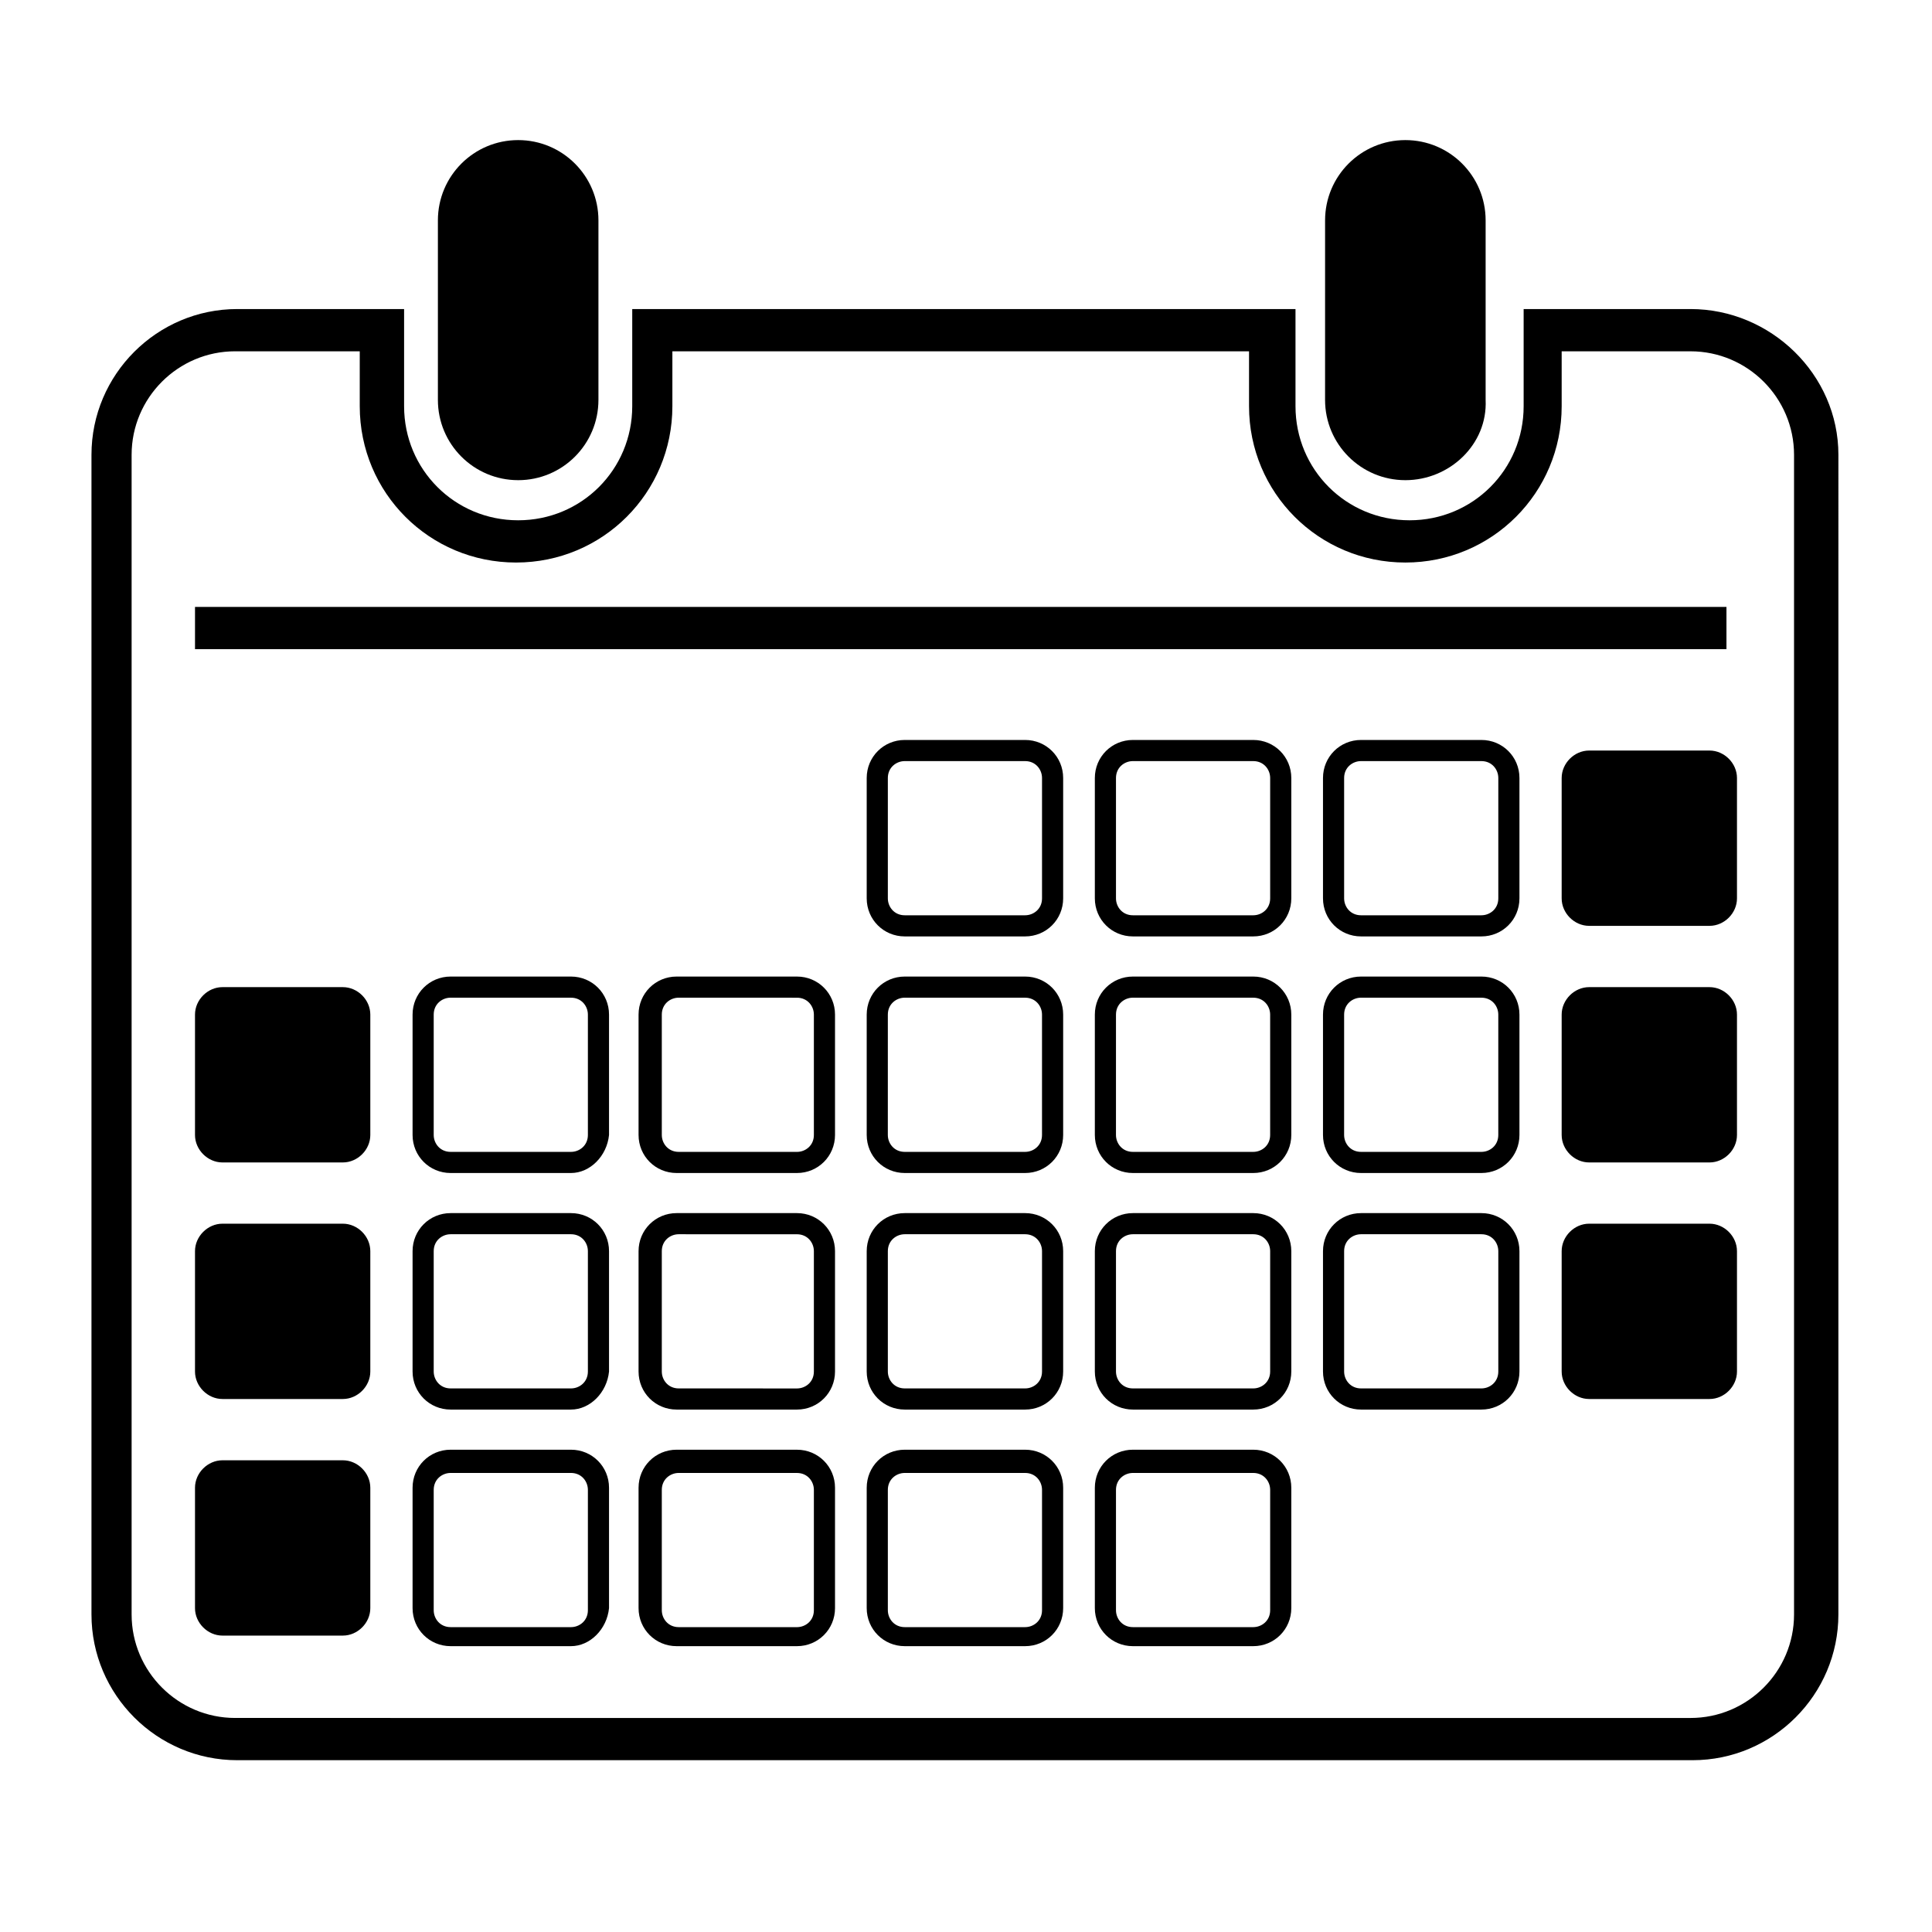 <?xml version="1.0" encoding="UTF-8"?>
<!-- Uploaded to: SVG Repo, www.svgrepo.com, Generator: SVG Repo Mixer Tools -->
<svg fill="#000000" width="800px" height="800px" version="1.1" viewBox="144 144 512 512" xmlns="http://www.w3.org/2000/svg">
 <g>
  <path d="m281.32 271.25c-11.754 0-21.273-9.516-21.273-21.273v-47.578c0-11.754 9.516-21.273 21.273-21.273 11.754 0 21.273 9.516 21.273 21.273v47.582c-0.004 11.754-9.52 21.27-21.273 21.27z"/>
  <path d="m516.43 271.25c-11.754 0-21.273-9.516-21.273-21.273l0.004-47.578c0-11.754 9.516-21.273 21.273-21.273 11.754 0 21.273 9.516 21.273 21.273v47.582c0.555 11.754-9.52 21.27-21.277 21.27z"/>
  <path d="m592.01 237.1c15.113 0 27.43 12.316 27.43 27.43v307.32c0 15.113-12.316 27.43-27.43 27.43l-385.7-0.004c-15.113 0-27.43-12.316-27.43-27.43v-307.32c0-15.113 12.316-27.43 27.43-27.43h33.027v14.555c0 22.953 18.473 41.426 41.426 41.426s41.426-18.473 41.426-41.426v-14.555h152.82v14.555c0 22.953 18.473 41.426 41.426 41.426s41.426-18.473 41.426-41.426v-14.555h34.145m0-11.195h-44.223v25.75c0 16.793-13.434 30.23-30.23 30.23-16.793 0-30.23-13.434-30.23-30.23v-25.75h-175.77v25.75c0 16.793-13.434 30.23-30.23 30.23-16.793 0-30.23-13.434-30.23-30.23v-25.75h-44.223c-21.273 0-38.625 17.352-38.625 38.625v307.32c0 21.273 17.352 38.625 38.625 38.625h385.7c21.273 0 38.625-17.352 38.625-38.625l0.004-307.32c0-21.273-17.914-38.625-39.184-38.625z"/>
  <path d="m195.68 304.84h405.85v11.195h-405.85z"/>
  <path d="m415.67 392.16h-31.906c-5.598 0-10.078-4.477-10.078-10.078v-31.906c0-5.598 4.477-10.078 10.078-10.078h31.906c5.598 0 10.078 4.477 10.078 10.078v31.906c0 5.602-4.481 10.078-10.078 10.078zm-31.906-46.461c-2.238 0-4.477 1.68-4.477 4.477v31.906c0 2.238 1.68 4.477 4.477 4.477h31.906c2.238 0 4.477-1.68 4.477-4.477v-31.906c0-2.238-1.68-4.477-4.477-4.477z"/>
  <path d="m476.13 392.16h-31.906c-5.598 0-10.078-4.477-10.078-10.078v-31.906c0-5.598 4.477-10.078 10.078-10.078h31.906c5.598 0 10.078 4.477 10.078 10.078v31.906c0 5.602-4.481 10.078-10.078 10.078zm-31.906-46.461c-2.238 0-4.477 1.68-4.477 4.477v31.906c0 2.238 1.68 4.477 4.477 4.477h31.906c2.238 0 4.477-1.68 4.477-4.477v-31.906c0-2.238-1.68-4.477-4.477-4.477z"/>
  <path d="m536.59 392.16h-31.906c-5.598 0-10.078-4.477-10.078-10.078v-31.906c0-5.598 4.477-10.078 10.078-10.078h31.906c5.598 0 10.078 4.477 10.078 10.078v31.906c0 5.602-4.481 10.078-10.078 10.078zm-31.906-46.461c-2.238 0-4.477 1.68-4.477 4.477v31.906c0 2.238 1.68 4.477 4.477 4.477h31.906c2.238 0 4.477-1.68 4.477-4.477v-31.906c0-2.238-1.68-4.477-4.477-4.477z"/>
  <path d="m597.04 389.36h-31.906c-3.918 0-7.277-3.359-7.277-7.277v-31.906c0-3.918 3.359-7.277 7.277-7.277h31.906c3.918 0 7.277 3.359 7.277 7.277v31.906c0 3.918-3.359 7.277-7.277 7.277z"/>
  <path d="m234.86 452.06h-31.906c-3.918 0-7.277-3.359-7.277-7.277v-31.906c0-3.918 3.359-7.277 7.277-7.277h31.906c3.918 0 7.277 3.359 7.277 7.277v31.906c0 3.918-3.356 7.277-7.277 7.277z"/>
  <path d="m295.32 454.86h-31.906c-5.598 0-10.078-4.477-10.078-10.078v-31.906c0-5.598 4.477-10.078 10.078-10.078h31.906c5.598 0 10.078 4.477 10.078 10.078v31.906c-0.559 5.598-5.039 10.078-10.078 10.078zm-31.906-46.465c-2.238 0-4.477 1.68-4.477 4.477v31.91c0 2.238 1.68 4.477 4.477 4.477h31.906c2.238 0 4.477-1.68 4.477-4.477v-31.906c0-2.238-1.68-4.477-4.477-4.477z"/>
  <path d="m355.21 454.86h-31.906c-5.598 0-10.078-4.477-10.078-10.078v-31.906c0-5.598 4.477-10.078 10.078-10.078h31.906c5.598 0 10.078 4.477 10.078 10.078v31.906c0 5.598-4.481 10.078-10.078 10.078zm-31.348-46.465c-2.238 0-4.477 1.68-4.477 4.477v31.91c0 2.238 1.68 4.477 4.477 4.477l31.348 0.004c2.238 0 4.477-1.68 4.477-4.477v-31.906c0-2.238-1.68-4.477-4.477-4.477z"/>
  <path d="m415.67 454.86h-31.906c-5.598 0-10.078-4.477-10.078-10.078v-31.906c0-5.598 4.477-10.078 10.078-10.078h31.906c5.598 0 10.078 4.477 10.078 10.078v31.906c0 5.598-4.481 10.078-10.078 10.078zm-31.906-46.465c-2.238 0-4.477 1.68-4.477 4.477l-0.004 31.91c0 2.238 1.68 4.477 4.477 4.477h31.906c2.238 0 4.477-1.68 4.477-4.477v-31.906c0-2.238-1.68-4.477-4.477-4.477z"/>
  <path d="m476.13 454.86h-31.906c-5.598 0-10.078-4.477-10.078-10.078v-31.906c0-5.598 4.477-10.078 10.078-10.078h31.906c5.598 0 10.078 4.477 10.078 10.078v31.906c0 5.598-4.481 10.078-10.078 10.078zm-31.906-46.465c-2.238 0-4.477 1.68-4.477 4.477l-0.004 31.91c0 2.238 1.68 4.477 4.477 4.477h31.906c2.238 0 4.477-1.68 4.477-4.477v-31.906c0-2.238-1.68-4.477-4.477-4.477z"/>
  <path d="m536.59 454.86h-31.906c-5.598 0-10.078-4.477-10.078-10.078v-31.906c0-5.598 4.477-10.078 10.078-10.078h31.906c5.598 0 10.078 4.477 10.078 10.078v31.906c0 5.598-4.481 10.078-10.078 10.078zm-31.906-46.465c-2.238 0-4.477 1.68-4.477 4.477l-0.004 31.91c0 2.238 1.68 4.477 4.477 4.477h31.906c2.238 0 4.477-1.68 4.477-4.477v-31.906c0-2.238-1.68-4.477-4.477-4.477z"/>
  <path d="m597.04 452.06h-31.906c-3.918 0-7.277-3.359-7.277-7.277v-31.906c0-3.918 3.359-7.277 7.277-7.277h31.906c3.918 0 7.277 3.359 7.277 7.277v31.906c0 3.918-3.359 7.277-7.277 7.277z"/>
  <path d="m234.86 514.75h-31.906c-3.918 0-7.277-3.359-7.277-7.277v-31.906c0-3.918 3.359-7.277 7.277-7.277h31.906c3.918 0 7.277 3.359 7.277 7.277v31.906c0 3.918-3.356 7.277-7.277 7.277z"/>
  <path d="m295.32 517.55h-31.906c-5.598 0-10.078-4.477-10.078-10.078v-31.906c0-5.598 4.477-10.078 10.078-10.078h31.906c5.598 0 10.078 4.477 10.078 10.078v31.906c-0.559 5.598-5.039 10.078-10.078 10.078zm-31.906-46.465c-2.238 0-4.477 1.68-4.477 4.477v31.906c0 2.238 1.68 4.477 4.477 4.477h31.906c2.238 0 4.477-1.68 4.477-4.477v-31.906c0-2.238-1.68-4.477-4.477-4.477z"/>
  <path d="m355.21 517.55h-31.906c-5.598 0-10.078-4.477-10.078-10.078v-31.906c0-5.598 4.477-10.078 10.078-10.078h31.906c5.598 0 10.078 4.477 10.078 10.078v31.906c0 5.598-4.481 10.078-10.078 10.078zm-31.348-46.465c-2.238 0-4.477 1.68-4.477 4.477v31.906c0 2.238 1.68 4.477 4.477 4.477l31.348 0.008c2.238 0 4.477-1.68 4.477-4.477v-31.906c0-2.238-1.68-4.477-4.477-4.477z"/>
  <path d="m415.67 517.55h-31.906c-5.598 0-10.078-4.477-10.078-10.078v-31.906c0-5.598 4.477-10.078 10.078-10.078h31.906c5.598 0 10.078 4.477 10.078 10.078v31.906c0 5.598-4.481 10.078-10.078 10.078zm-31.906-46.465c-2.238 0-4.477 1.68-4.477 4.477v31.906c0 2.238 1.68 4.477 4.477 4.477h31.906c2.238 0 4.477-1.68 4.477-4.477v-31.906c0-2.238-1.68-4.477-4.477-4.477z"/>
  <path d="m476.13 517.55h-31.906c-5.598 0-10.078-4.477-10.078-10.078v-31.906c0-5.598 4.477-10.078 10.078-10.078h31.906c5.598 0 10.078 4.477 10.078 10.078v31.906c0 5.598-4.481 10.078-10.078 10.078zm-31.906-46.465c-2.238 0-4.477 1.68-4.477 4.477v31.906c0 2.238 1.68 4.477 4.477 4.477h31.906c2.238 0 4.477-1.68 4.477-4.477v-31.906c0-2.238-1.68-4.477-4.477-4.477z"/>
  <path d="m536.59 517.55h-31.906c-5.598 0-10.078-4.477-10.078-10.078v-31.906c0-5.598 4.477-10.078 10.078-10.078h31.906c5.598 0 10.078 4.477 10.078 10.078v31.906c0 5.598-4.481 10.078-10.078 10.078zm-31.906-46.465c-2.238 0-4.477 1.68-4.477 4.477v31.906c0 2.238 1.68 4.477 4.477 4.477h31.906c2.238 0 4.477-1.68 4.477-4.477v-31.906c0-2.238-1.68-4.477-4.477-4.477z"/>
  <path d="m597.04 514.75h-31.906c-3.918 0-7.277-3.359-7.277-7.277v-31.906c0-3.918 3.359-7.277 7.277-7.277h31.906c3.918 0 7.277 3.359 7.277 7.277v31.906c0 3.918-3.359 7.277-7.277 7.277z"/>
  <path d="m234.86 577.45h-31.906c-3.918 0-7.277-3.359-7.277-7.277v-31.906c0-3.918 3.359-7.277 7.277-7.277h31.906c3.918 0 7.277 3.359 7.277 7.277v31.906c0 3.918-3.356 7.277-7.277 7.277z"/>
  <path d="m295.32 580.25h-31.906c-5.598 0-10.078-4.477-10.078-10.078v-31.906c0-5.598 4.477-10.078 10.078-10.078h31.906c5.598 0 10.078 4.477 10.078 10.078v31.906c-0.559 5.602-5.039 10.078-10.078 10.078zm-31.906-45.902c-2.238 0-4.477 1.68-4.477 4.477v31.906c0 2.238 1.68 4.477 4.477 4.477h31.906c2.238 0 4.477-1.68 4.477-4.477v-31.906c0-2.238-1.68-4.477-4.477-4.477z"/>
  <path d="m355.21 580.25h-31.906c-5.598 0-10.078-4.477-10.078-10.078v-31.906c0-5.598 4.477-10.078 10.078-10.078l31.906 0.004c5.598 0 10.078 4.477 10.078 10.078v31.906c0 5.598-4.481 10.074-10.078 10.074zm-31.348-45.902c-2.238 0-4.477 1.68-4.477 4.477v31.906c0 2.238 1.68 4.477 4.477 4.477l31.348 0.004c2.238 0 4.477-1.68 4.477-4.477v-31.906c0-2.238-1.68-4.477-4.477-4.477z"/>
  <path d="m415.67 580.25h-31.906c-5.598 0-10.078-4.477-10.078-10.078v-31.906c0-5.598 4.477-10.078 10.078-10.078h31.906c5.598 0 10.078 4.477 10.078 10.078v31.906c0 5.602-4.481 10.078-10.078 10.078zm-31.906-45.902c-2.238 0-4.477 1.68-4.477 4.477v31.906c0 2.238 1.68 4.477 4.477 4.477h31.906c2.238 0 4.477-1.68 4.477-4.477v-31.906c0-2.238-1.68-4.477-4.477-4.477z"/>
  <path d="m476.13 580.25h-31.906c-5.598 0-10.078-4.477-10.078-10.078v-31.906c0-5.598 4.477-10.078 10.078-10.078h31.906c5.598 0 10.078 4.477 10.078 10.078v31.906c0 5.602-4.481 10.078-10.078 10.078zm-31.906-45.902c-2.238 0-4.477 1.68-4.477 4.477v31.906c0 2.238 1.68 4.477 4.477 4.477h31.906c2.238 0 4.477-1.68 4.477-4.477v-31.906c0-2.238-1.68-4.477-4.477-4.477z"/>
 </g>
</svg>